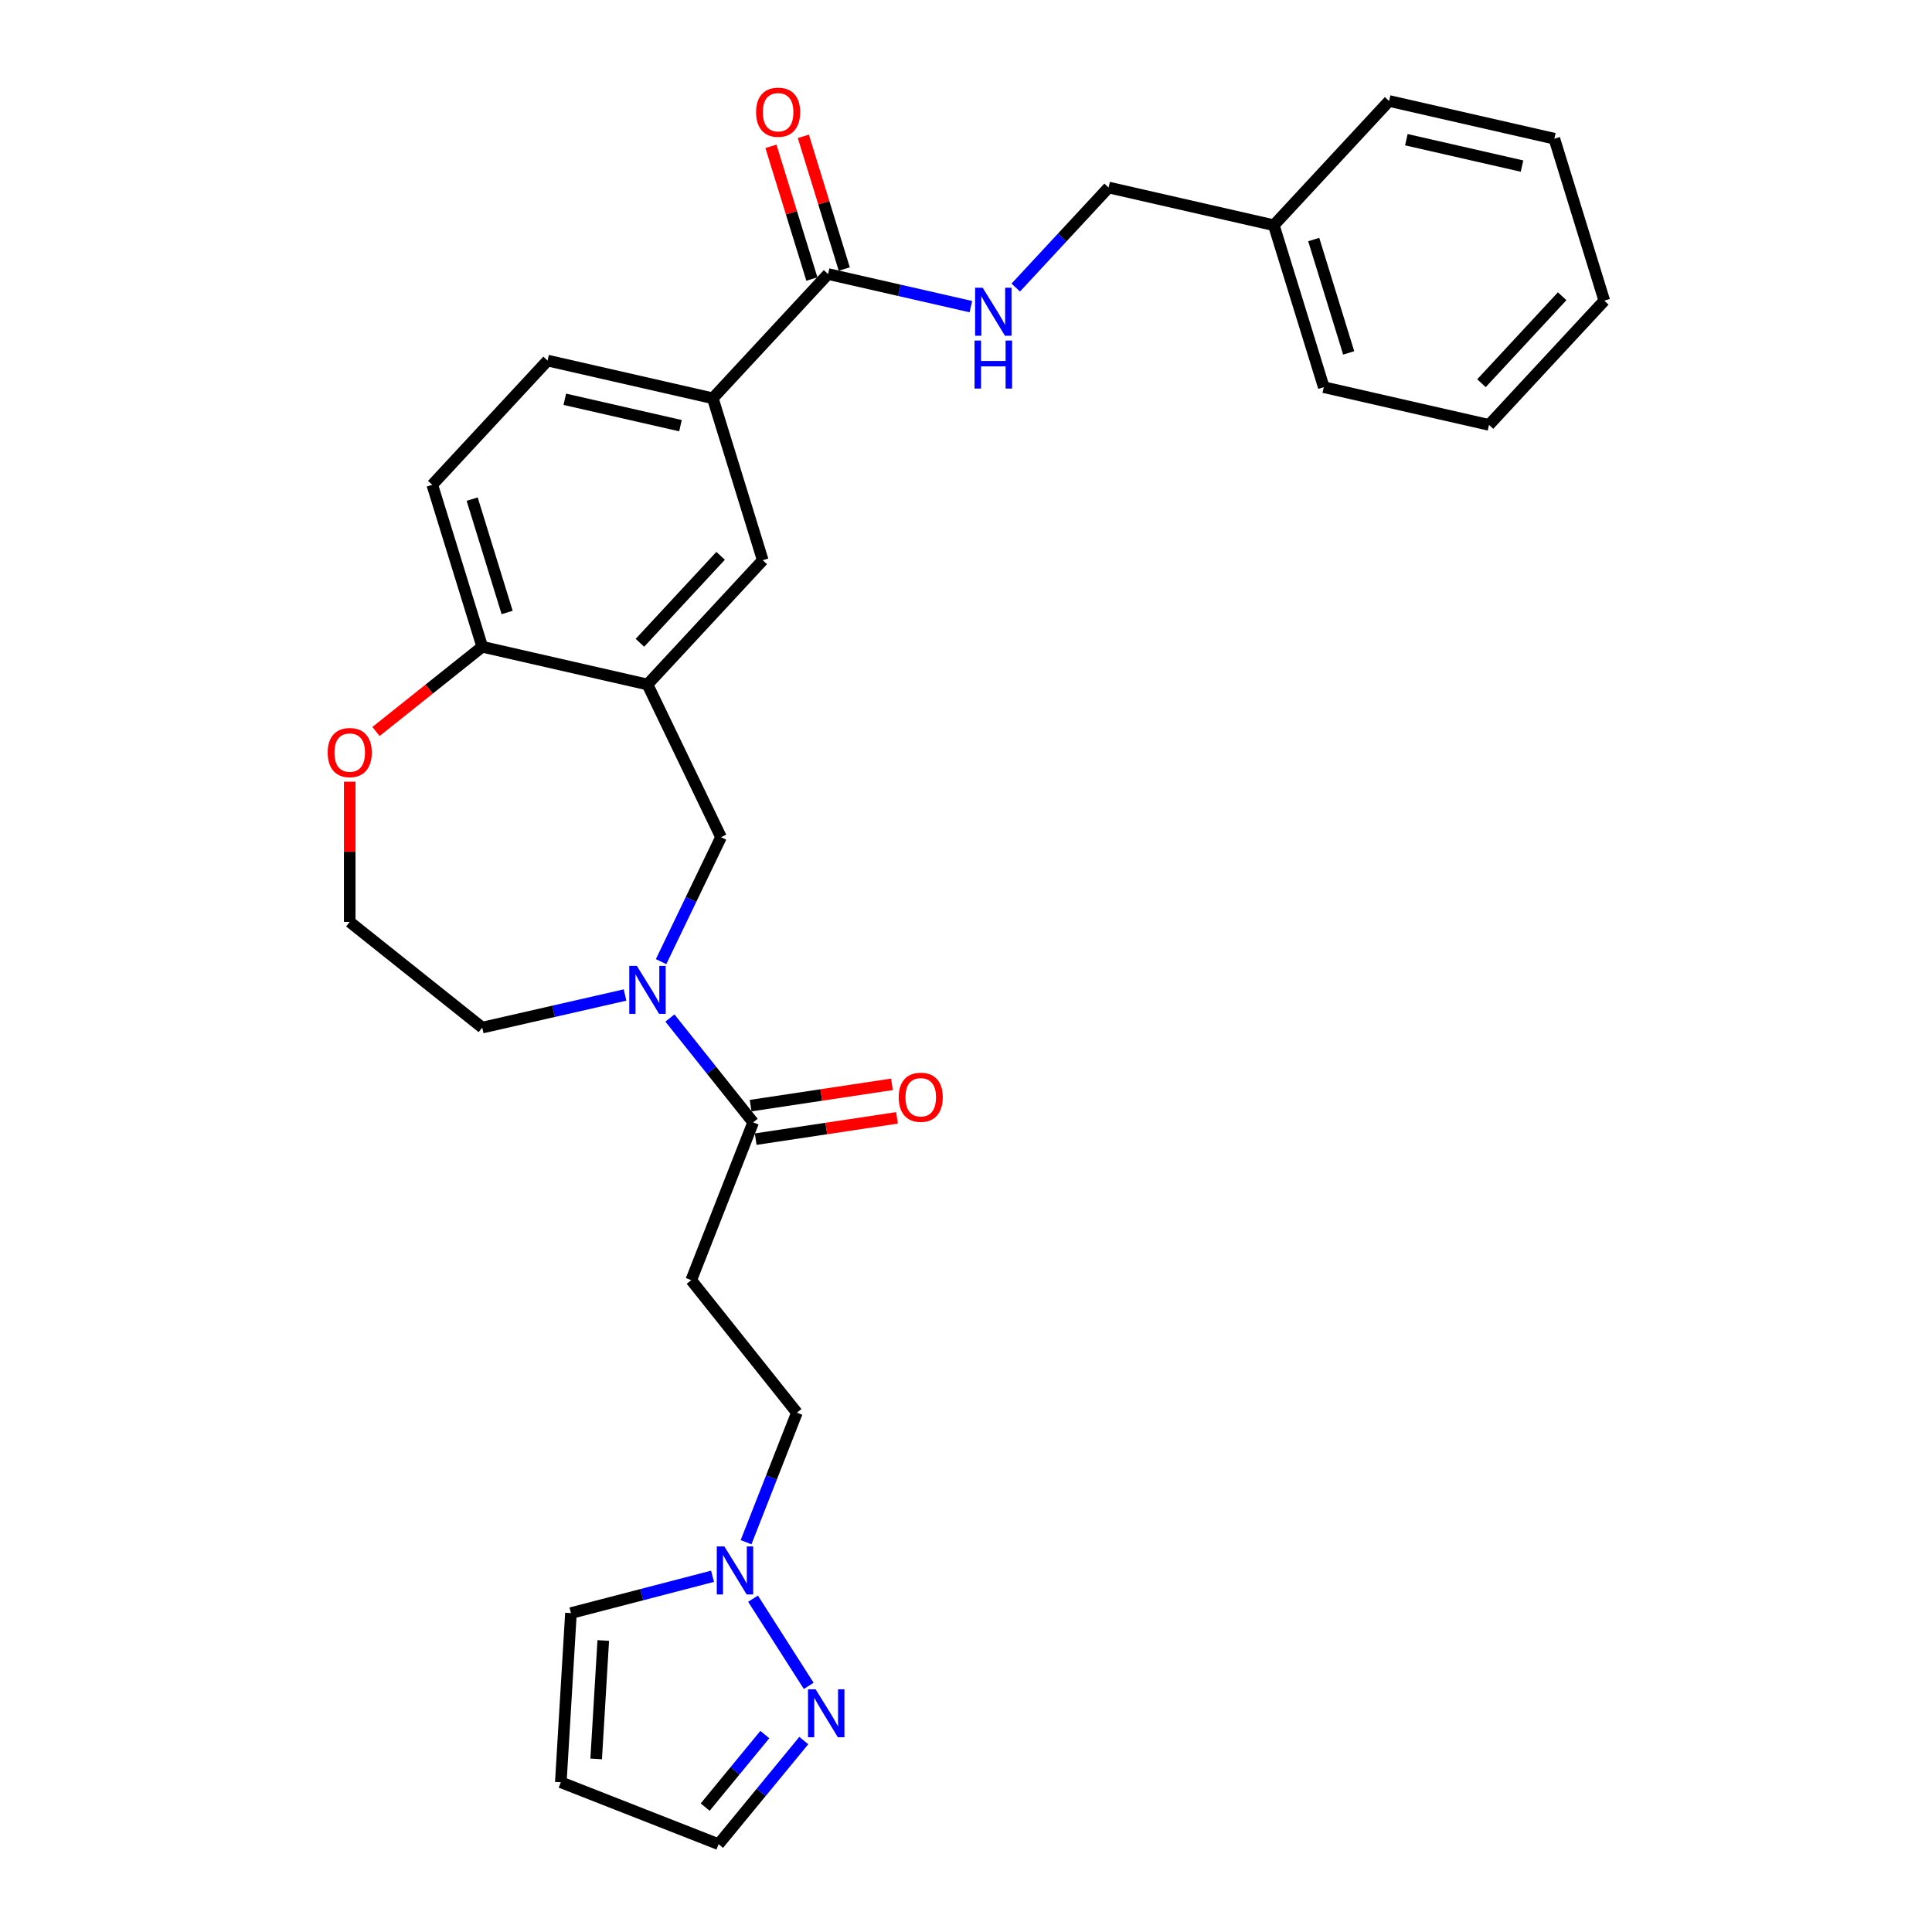 <?xml version='1.0' encoding='iso-8859-1'?>
<svg version='1.1' baseProfile='full'
              xmlns='http://www.w3.org/2000/svg'
                      xmlns:rdkit='http://www.rdkit.org/xml'
                      xmlns:xlink='http://www.w3.org/1999/xlink'
                  xml:space='preserve'
width='1000px' height='1000px' viewBox='0 0 1000 1000'>
<!-- END OF HEADER -->
<rect style='opacity:1.0;fill:#FFFFFF;stroke:none' width='1000' height='1000' x='0' y='0'> </rect>
<path class='bond-1' d='M 346.748,526.927 L 368.288,553.938' style='fill:none;fill-rule:evenodd;stroke:#0000FF;stroke-width:6px;stroke-linecap:butt;stroke-linejoin:miter;stroke-opacity:1' />
<path class='bond-1' d='M 368.288,553.938 L 389.829,580.949' style='fill:none;fill-rule:evenodd;stroke:#000000;stroke-width:6px;stroke-linecap:butt;stroke-linejoin:miter;stroke-opacity:1' />
<path class='bond-5' d='M 342.171,497.747 L 357.683,465.536' style='fill:none;fill-rule:evenodd;stroke:#0000FF;stroke-width:6px;stroke-linecap:butt;stroke-linejoin:miter;stroke-opacity:1' />
<path class='bond-5' d='M 357.683,465.536 L 373.195,433.324' style='fill:none;fill-rule:evenodd;stroke:#000000;stroke-width:6px;stroke-linecap:butt;stroke-linejoin:miter;stroke-opacity:1' />
<path class='bond-21' d='M 323.518,515.013 L 286.563,523.448' style='fill:none;fill-rule:evenodd;stroke:#0000FF;stroke-width:6px;stroke-linecap:butt;stroke-linejoin:miter;stroke-opacity:1' />
<path class='bond-21' d='M 286.563,523.448 L 249.607,531.883' style='fill:none;fill-rule:evenodd;stroke:#000000;stroke-width:6px;stroke-linecap:butt;stroke-linejoin:miter;stroke-opacity:1' />
<path class='bond-0' d='M 335.133,354.287 L 373.195,433.324' style='fill:none;fill-rule:evenodd;stroke:#000000;stroke-width:6px;stroke-linecap:butt;stroke-linejoin:miter;stroke-opacity:1' />
<path class='bond-8' d='M 335.133,354.287 L 394.801,289.98' style='fill:none;fill-rule:evenodd;stroke:#000000;stroke-width:6px;stroke-linecap:butt;stroke-linejoin:miter;stroke-opacity:1' />
<path class='bond-8' d='M 331.222,332.707 L 372.99,287.692' style='fill:none;fill-rule:evenodd;stroke:#000000;stroke-width:6px;stroke-linecap:butt;stroke-linejoin:miter;stroke-opacity:1' />
<path class='bond-9' d='M 335.133,354.287 L 249.607,334.766' style='fill:none;fill-rule:evenodd;stroke:#000000;stroke-width:6px;stroke-linecap:butt;stroke-linejoin:miter;stroke-opacity:1' />
<path class='bond-6' d='M 389.829,580.949 L 357.779,662.61' style='fill:none;fill-rule:evenodd;stroke:#000000;stroke-width:6px;stroke-linecap:butt;stroke-linejoin:miter;stroke-opacity:1' />
<path class='bond-14' d='M 391.136,589.623 L 427.71,584.11' style='fill:none;fill-rule:evenodd;stroke:#000000;stroke-width:6px;stroke-linecap:butt;stroke-linejoin:miter;stroke-opacity:1' />
<path class='bond-14' d='M 427.71,584.11 L 464.284,578.598' style='fill:none;fill-rule:evenodd;stroke:#FF0000;stroke-width:6px;stroke-linecap:butt;stroke-linejoin:miter;stroke-opacity:1' />
<path class='bond-14' d='M 388.521,572.274 L 425.095,566.761' style='fill:none;fill-rule:evenodd;stroke:#000000;stroke-width:6px;stroke-linecap:butt;stroke-linejoin:miter;stroke-opacity:1' />
<path class='bond-14' d='M 425.095,566.761 L 461.669,561.249' style='fill:none;fill-rule:evenodd;stroke:#FF0000;stroke-width:6px;stroke-linecap:butt;stroke-linejoin:miter;stroke-opacity:1' />
<path class='bond-2' d='M 386.161,798.242 L 399.318,764.719' style='fill:none;fill-rule:evenodd;stroke:#0000FF;stroke-width:6px;stroke-linecap:butt;stroke-linejoin:miter;stroke-opacity:1' />
<path class='bond-2' d='M 399.318,764.719 L 412.475,731.196' style='fill:none;fill-rule:evenodd;stroke:#000000;stroke-width:6px;stroke-linecap:butt;stroke-linejoin:miter;stroke-opacity:1' />
<path class='bond-3' d='M 389.762,827.472 L 418.593,872.604' style='fill:none;fill-rule:evenodd;stroke:#0000FF;stroke-width:6px;stroke-linecap:butt;stroke-linejoin:miter;stroke-opacity:1' />
<path class='bond-12' d='M 368.81,815.876 L 332.166,825.402' style='fill:none;fill-rule:evenodd;stroke:#0000FF;stroke-width:6px;stroke-linecap:butt;stroke-linejoin:miter;stroke-opacity:1' />
<path class='bond-12' d='M 332.166,825.402 L 295.522,834.928' style='fill:none;fill-rule:evenodd;stroke:#000000;stroke-width:6px;stroke-linecap:butt;stroke-linejoin:miter;stroke-opacity:1' />
<path class='bond-17' d='M 416.037,900.911 L 393.987,927.728' style='fill:none;fill-rule:evenodd;stroke:#0000FF;stroke-width:6px;stroke-linecap:butt;stroke-linejoin:miter;stroke-opacity:1' />
<path class='bond-17' d='M 393.987,927.728 L 371.936,954.545' style='fill:none;fill-rule:evenodd;stroke:#000000;stroke-width:6px;stroke-linecap:butt;stroke-linejoin:miter;stroke-opacity:1' />
<path class='bond-17' d='M 395.87,897.813 L 380.435,916.585' style='fill:none;fill-rule:evenodd;stroke:#0000FF;stroke-width:6px;stroke-linecap:butt;stroke-linejoin:miter;stroke-opacity:1' />
<path class='bond-17' d='M 380.435,916.585 L 365,935.357' style='fill:none;fill-rule:evenodd;stroke:#000000;stroke-width:6px;stroke-linecap:butt;stroke-linejoin:miter;stroke-opacity:1' />
<path class='bond-4' d='M 428.612,141.845 L 368.944,206.152' style='fill:none;fill-rule:evenodd;stroke:#000000;stroke-width:6px;stroke-linecap:butt;stroke-linejoin:miter;stroke-opacity:1' />
<path class='bond-10' d='M 428.612,141.845 L 465.568,150.279' style='fill:none;fill-rule:evenodd;stroke:#000000;stroke-width:6px;stroke-linecap:butt;stroke-linejoin:miter;stroke-opacity:1' />
<path class='bond-10' d='M 465.568,150.279 L 502.523,158.714' style='fill:none;fill-rule:evenodd;stroke:#0000FF;stroke-width:6px;stroke-linecap:butt;stroke-linejoin:miter;stroke-opacity:1' />
<path class='bond-15' d='M 436.995,139.259 L 426.401,104.916' style='fill:none;fill-rule:evenodd;stroke:#000000;stroke-width:6px;stroke-linecap:butt;stroke-linejoin:miter;stroke-opacity:1' />
<path class='bond-15' d='M 426.401,104.916 L 415.808,70.572' style='fill:none;fill-rule:evenodd;stroke:#FF0000;stroke-width:6px;stroke-linecap:butt;stroke-linejoin:miter;stroke-opacity:1' />
<path class='bond-15' d='M 420.229,144.43 L 409.636,110.087' style='fill:none;fill-rule:evenodd;stroke:#000000;stroke-width:6px;stroke-linecap:butt;stroke-linejoin:miter;stroke-opacity:1' />
<path class='bond-15' d='M 409.636,110.087 L 399.042,75.744' style='fill:none;fill-rule:evenodd;stroke:#FF0000;stroke-width:6px;stroke-linecap:butt;stroke-linejoin:miter;stroke-opacity:1' />
<path class='bond-16' d='M 357.779,662.61 L 412.475,731.196' style='fill:none;fill-rule:evenodd;stroke:#000000;stroke-width:6px;stroke-linecap:butt;stroke-linejoin:miter;stroke-opacity:1' />
<path class='bond-7' d='M 368.944,206.152 L 394.801,289.98' style='fill:none;fill-rule:evenodd;stroke:#000000;stroke-width:6px;stroke-linecap:butt;stroke-linejoin:miter;stroke-opacity:1' />
<path class='bond-30' d='M 368.944,206.152 L 283.418,186.631' style='fill:none;fill-rule:evenodd;stroke:#000000;stroke-width:6px;stroke-linecap:butt;stroke-linejoin:miter;stroke-opacity:1' />
<path class='bond-30' d='M 352.211,220.329 L 292.343,206.664' style='fill:none;fill-rule:evenodd;stroke:#000000;stroke-width:6px;stroke-linecap:butt;stroke-linejoin:miter;stroke-opacity:1' />
<path class='bond-19' d='M 249.607,334.766 L 223.75,250.938' style='fill:none;fill-rule:evenodd;stroke:#000000;stroke-width:6px;stroke-linecap:butt;stroke-linejoin:miter;stroke-opacity:1' />
<path class='bond-19' d='M 262.494,317.02 L 244.394,258.341' style='fill:none;fill-rule:evenodd;stroke:#000000;stroke-width:6px;stroke-linecap:butt;stroke-linejoin:miter;stroke-opacity:1' />
<path class='bond-29' d='M 249.607,334.766 L 222.113,356.692' style='fill:none;fill-rule:evenodd;stroke:#000000;stroke-width:6px;stroke-linecap:butt;stroke-linejoin:miter;stroke-opacity:1' />
<path class='bond-29' d='M 222.113,356.692 L 194.618,378.618' style='fill:none;fill-rule:evenodd;stroke:#FF0000;stroke-width:6px;stroke-linecap:butt;stroke-linejoin:miter;stroke-opacity:1' />
<path class='bond-20' d='M 525.753,148.848 L 549.779,122.953' style='fill:none;fill-rule:evenodd;stroke:#0000FF;stroke-width:6px;stroke-linecap:butt;stroke-linejoin:miter;stroke-opacity:1' />
<path class='bond-20' d='M 549.779,122.953 L 573.806,97.058' style='fill:none;fill-rule:evenodd;stroke:#000000;stroke-width:6px;stroke-linecap:butt;stroke-linejoin:miter;stroke-opacity:1' />
<path class='bond-11' d='M 290.275,922.496 L 295.522,834.928' style='fill:none;fill-rule:evenodd;stroke:#000000;stroke-width:6px;stroke-linecap:butt;stroke-linejoin:miter;stroke-opacity:1' />
<path class='bond-11' d='M 308.576,910.41 L 312.248,849.112' style='fill:none;fill-rule:evenodd;stroke:#000000;stroke-width:6px;stroke-linecap:butt;stroke-linejoin:miter;stroke-opacity:1' />
<path class='bond-31' d='M 290.275,922.496 L 371.936,954.545' style='fill:none;fill-rule:evenodd;stroke:#000000;stroke-width:6px;stroke-linecap:butt;stroke-linejoin:miter;stroke-opacity:1' />
<path class='bond-13' d='M 181.021,404.603 L 181.021,440.895' style='fill:none;fill-rule:evenodd;stroke:#FF0000;stroke-width:6px;stroke-linecap:butt;stroke-linejoin:miter;stroke-opacity:1' />
<path class='bond-13' d='M 181.021,440.895 L 181.021,477.187' style='fill:none;fill-rule:evenodd;stroke:#000000;stroke-width:6px;stroke-linecap:butt;stroke-linejoin:miter;stroke-opacity:1' />
<path class='bond-18' d='M 283.418,186.631 L 223.75,250.938' style='fill:none;fill-rule:evenodd;stroke:#000000;stroke-width:6px;stroke-linecap:butt;stroke-linejoin:miter;stroke-opacity:1' />
<path class='bond-23' d='M 573.806,97.058 L 659.332,116.579' style='fill:none;fill-rule:evenodd;stroke:#000000;stroke-width:6px;stroke-linecap:butt;stroke-linejoin:miter;stroke-opacity:1' />
<path class='bond-22' d='M 249.607,531.883 L 181.021,477.187' style='fill:none;fill-rule:evenodd;stroke:#000000;stroke-width:6px;stroke-linecap:butt;stroke-linejoin:miter;stroke-opacity:1' />
<path class='bond-24' d='M 659.332,116.579 L 685.189,200.407' style='fill:none;fill-rule:evenodd;stroke:#000000;stroke-width:6px;stroke-linecap:butt;stroke-linejoin:miter;stroke-opacity:1' />
<path class='bond-24' d='M 679.976,123.982 L 698.076,182.661' style='fill:none;fill-rule:evenodd;stroke:#000000;stroke-width:6px;stroke-linecap:butt;stroke-linejoin:miter;stroke-opacity:1' />
<path class='bond-25' d='M 659.332,116.579 L 719,52.272' style='fill:none;fill-rule:evenodd;stroke:#000000;stroke-width:6px;stroke-linecap:butt;stroke-linejoin:miter;stroke-opacity:1' />
<path class='bond-27' d='M 685.189,200.407 L 770.715,219.927' style='fill:none;fill-rule:evenodd;stroke:#000000;stroke-width:6px;stroke-linecap:butt;stroke-linejoin:miter;stroke-opacity:1' />
<path class='bond-26' d='M 719,52.272 L 804.526,71.793' style='fill:none;fill-rule:evenodd;stroke:#000000;stroke-width:6px;stroke-linecap:butt;stroke-linejoin:miter;stroke-opacity:1' />
<path class='bond-26' d='M 727.925,72.305 L 787.793,85.969' style='fill:none;fill-rule:evenodd;stroke:#000000;stroke-width:6px;stroke-linecap:butt;stroke-linejoin:miter;stroke-opacity:1' />
<path class='bond-28' d='M 804.526,71.793 L 830.383,155.62' style='fill:none;fill-rule:evenodd;stroke:#000000;stroke-width:6px;stroke-linecap:butt;stroke-linejoin:miter;stroke-opacity:1' />
<path class='bond-32' d='M 770.715,219.927 L 830.383,155.62' style='fill:none;fill-rule:evenodd;stroke:#000000;stroke-width:6px;stroke-linecap:butt;stroke-linejoin:miter;stroke-opacity:1' />
<path class='bond-32' d='M 766.804,198.348 L 808.572,153.333' style='fill:none;fill-rule:evenodd;stroke:#000000;stroke-width:6px;stroke-linecap:butt;stroke-linejoin:miter;stroke-opacity:1' />
<path  class='atom-0' d='M 329.641 499.94
L 337.782 513.099
Q 338.589 514.397, 339.888 516.748
Q 341.186 519.099, 341.256 519.24
L 341.256 499.94
L 344.555 499.94
L 344.555 524.784
L 341.151 524.784
L 332.413 510.397
Q 331.396 508.713, 330.308 506.783
Q 329.255 504.853, 328.94 504.256
L 328.94 524.784
L 325.711 524.784
L 325.711 499.94
L 329.641 499.94
' fill='#0000FF'/>
<path  class='atom-3' d='M 374.934 800.435
L 383.075 813.594
Q 383.882 814.892, 385.18 817.243
Q 386.478 819.594, 386.548 819.735
L 386.548 800.435
L 389.847 800.435
L 389.847 825.279
L 386.443 825.279
L 377.706 810.892
Q 376.688 809.208, 375.6 807.278
Q 374.548 805.348, 374.232 804.751
L 374.232 825.279
L 371.004 825.279
L 371.004 800.435
L 374.934 800.435
' fill='#0000FF'/>
<path  class='atom-4' d='M 422.161 874.363
L 430.301 887.522
Q 431.109 888.82, 432.407 891.171
Q 433.705 893.522, 433.775 893.663
L 433.775 874.363
L 437.074 874.363
L 437.074 899.207
L 433.67 899.207
L 424.933 884.82
Q 423.915 883.136, 422.827 881.206
Q 421.775 879.276, 421.459 878.679
L 421.459 899.207
L 418.23 899.207
L 418.23 874.363
L 422.161 874.363
' fill='#0000FF'/>
<path  class='atom-11' d='M 508.646 148.943
L 516.787 162.102
Q 517.594 163.401, 518.893 165.752
Q 520.191 168.103, 520.261 168.243
L 520.261 148.943
L 523.56 148.943
L 523.56 173.787
L 520.156 173.787
L 511.418 159.4
Q 510.401 157.716, 509.313 155.786
Q 508.26 153.856, 507.944 153.26
L 507.944 173.787
L 504.716 173.787
L 504.716 148.943
L 508.646 148.943
' fill='#0000FF'/>
<path  class='atom-11' d='M 504.418 176.272
L 507.787 176.272
L 507.787 186.834
L 520.489 186.834
L 520.489 176.272
L 523.858 176.272
L 523.858 201.115
L 520.489 201.115
L 520.489 189.641
L 507.787 189.641
L 507.787 201.115
L 504.418 201.115
L 504.418 176.272
' fill='#0000FF'/>
<path  class='atom-14' d='M 169.617 389.532
Q 169.617 383.567, 172.564 380.233
Q 175.512 376.9, 181.021 376.9
Q 186.53 376.9, 189.478 380.233
Q 192.425 383.567, 192.425 389.532
Q 192.425 395.568, 189.442 399.006
Q 186.46 402.41, 181.021 402.41
Q 175.547 402.41, 172.564 399.006
Q 169.617 395.603, 169.617 389.532
M 181.021 399.603
Q 184.811 399.603, 186.846 397.076
Q 188.916 394.515, 188.916 389.532
Q 188.916 384.655, 186.846 382.198
Q 184.811 379.707, 181.021 379.707
Q 177.231 379.707, 175.161 382.163
Q 173.126 384.619, 173.126 389.532
Q 173.126 394.55, 175.161 397.076
Q 177.231 399.603, 181.021 399.603
' fill='#FF0000'/>
<path  class='atom-15' d='M 465.17 567.944
Q 465.17 561.979, 468.117 558.645
Q 471.065 555.312, 476.574 555.312
Q 482.083 555.312, 485.031 558.645
Q 487.978 561.979, 487.978 567.944
Q 487.978 573.979, 484.996 577.418
Q 482.013 580.822, 476.574 580.822
Q 471.1 580.822, 468.117 577.418
Q 465.17 574.015, 465.17 567.944
M 476.574 578.015
Q 480.364 578.015, 482.399 575.488
Q 484.469 572.927, 484.469 567.944
Q 484.469 563.066, 482.399 560.61
Q 480.364 558.119, 476.574 558.119
Q 472.784 558.119, 470.714 560.575
Q 468.679 563.031, 468.679 567.944
Q 468.679 572.962, 470.714 575.488
Q 472.784 578.015, 476.574 578.015
' fill='#FF0000'/>
<path  class='atom-16' d='M 391.35 58.087
Q 391.35 52.122, 394.298 48.788
Q 397.245 45.455, 402.755 45.455
Q 408.264 45.455, 411.211 48.788
Q 414.159 52.122, 414.159 58.087
Q 414.159 64.123, 411.176 67.561
Q 408.194 70.965, 402.755 70.965
Q 397.281 70.965, 394.298 67.561
Q 391.35 64.158, 391.35 58.087
M 402.755 68.158
Q 406.544 68.158, 408.58 65.631
Q 410.65 63.07, 410.65 58.087
Q 410.65 53.209, 408.58 50.753
Q 406.544 48.262, 402.755 48.262
Q 398.965 48.262, 396.895 50.718
Q 394.859 53.174, 394.859 58.087
Q 394.859 63.105, 396.895 65.631
Q 398.965 68.158, 402.755 68.158
' fill='#FF0000'/>
</svg>

